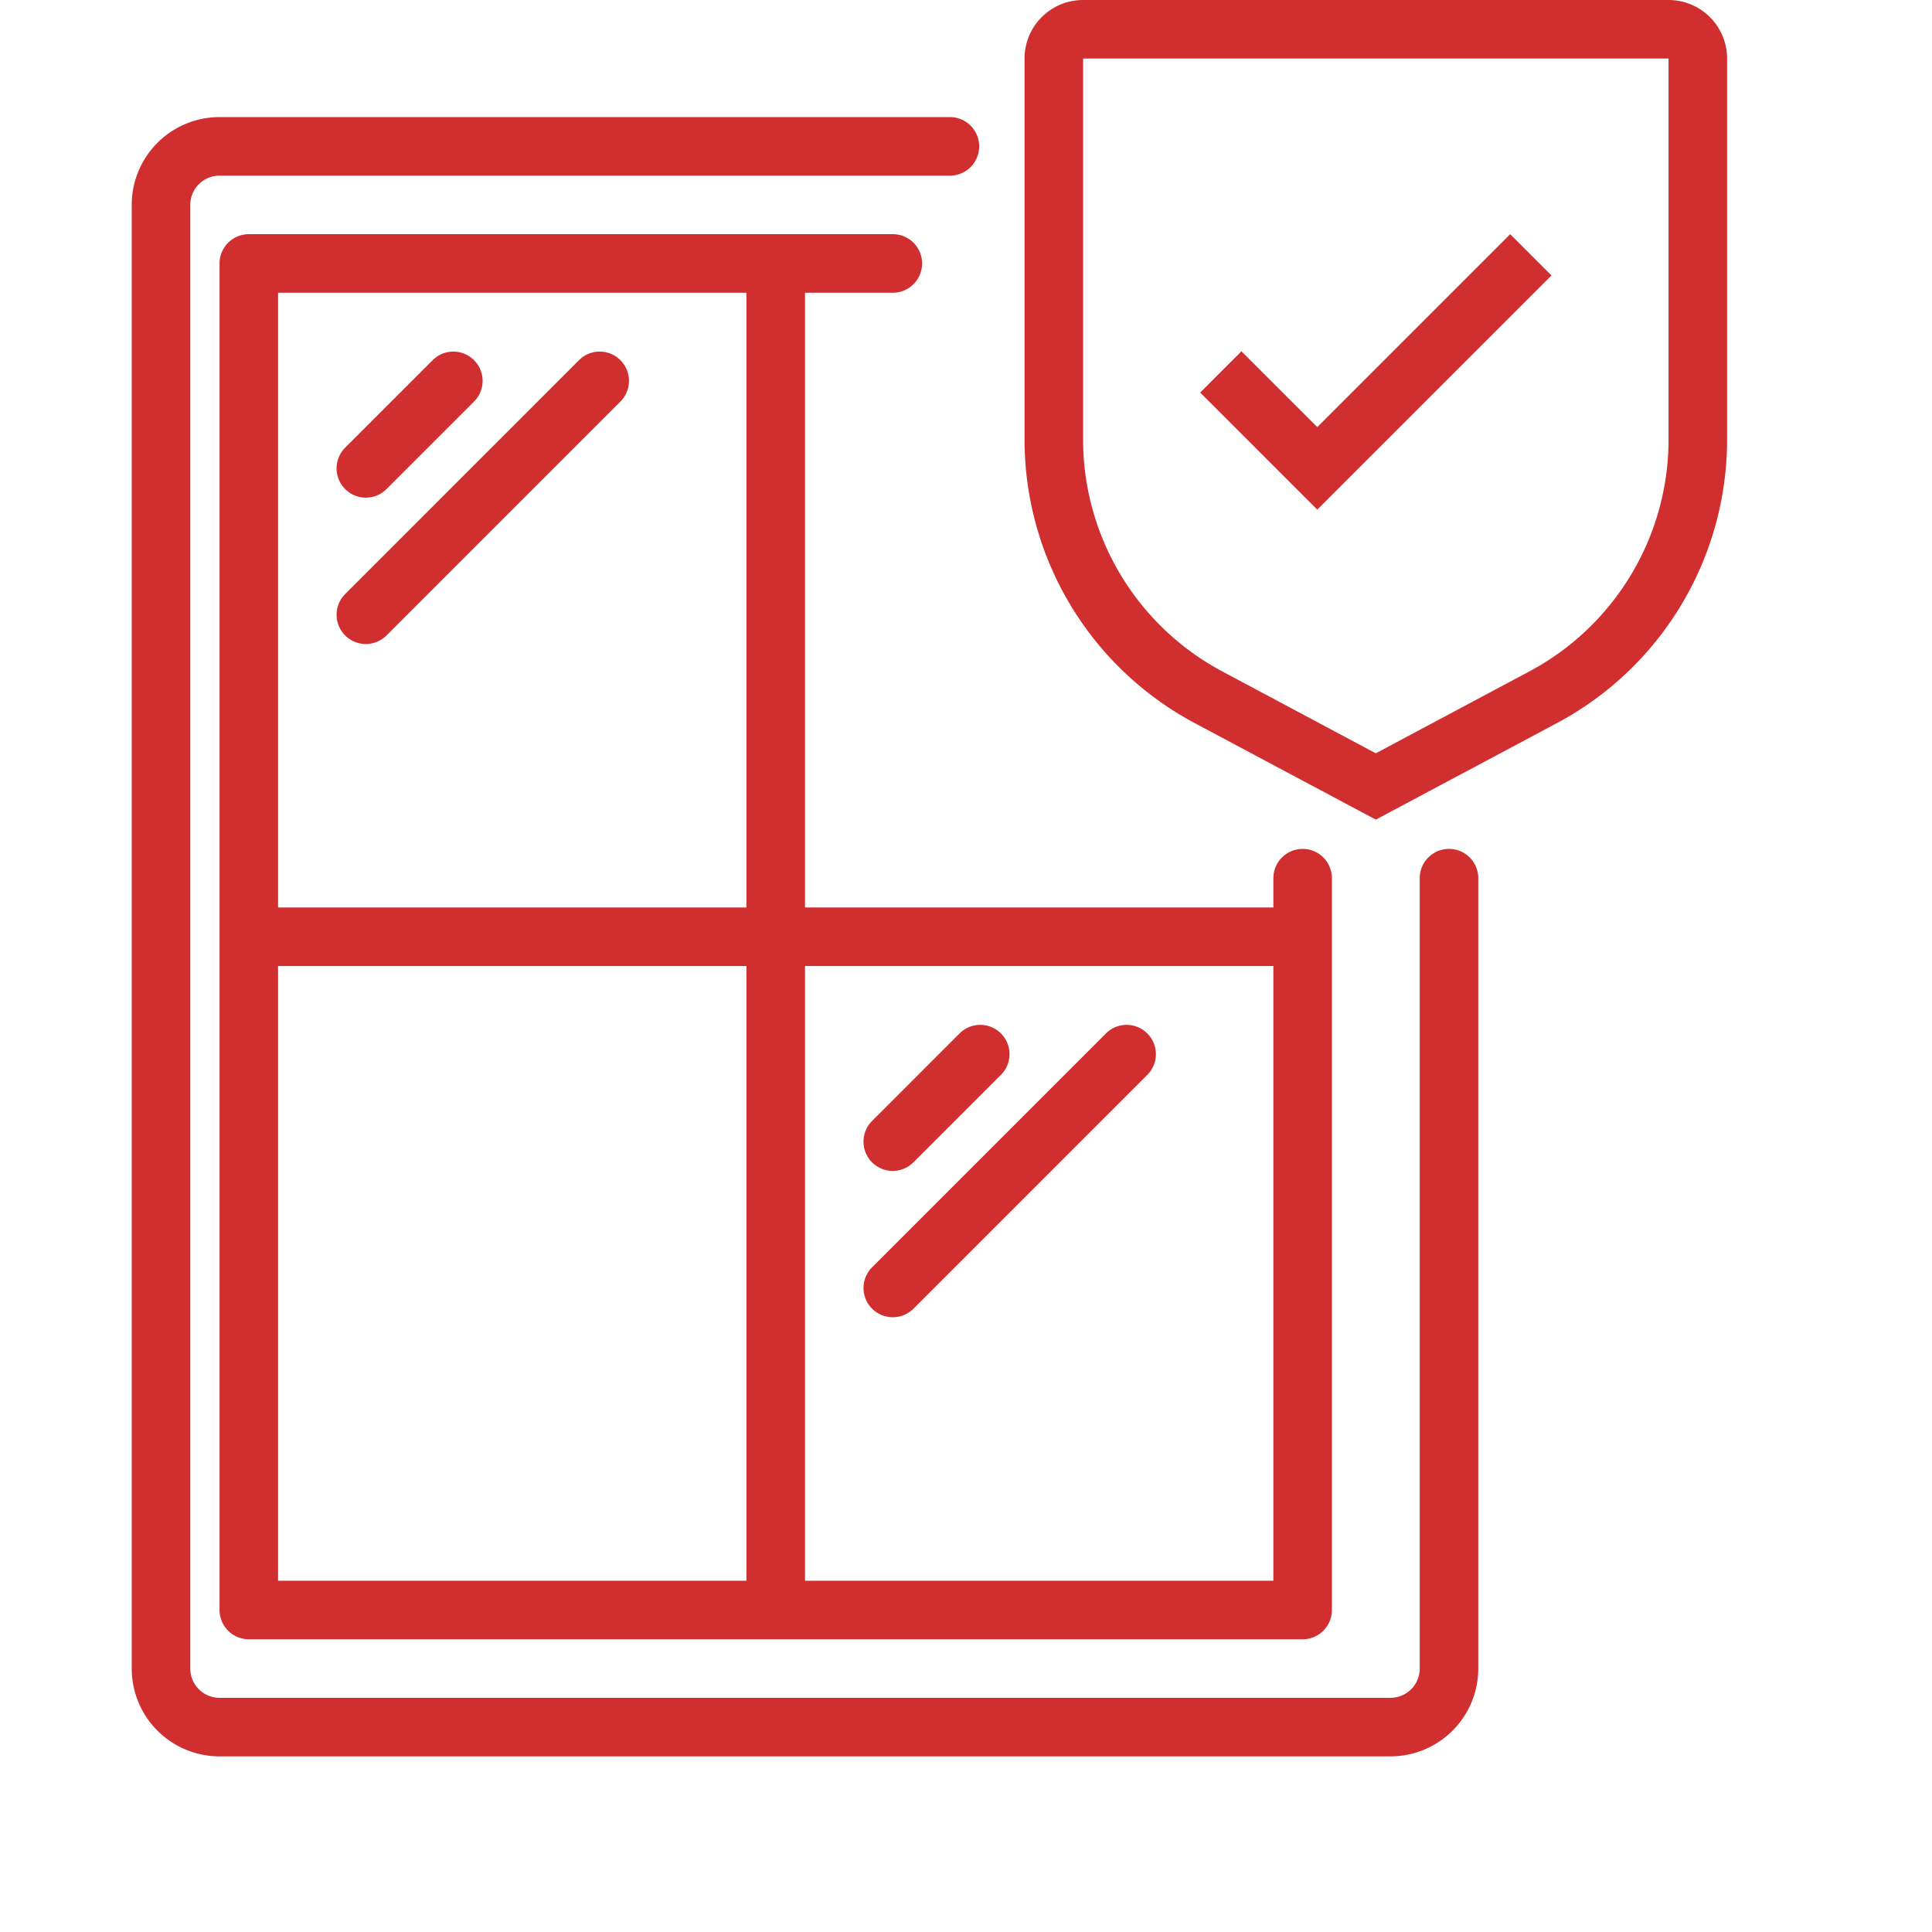<svg width="33" height="33" viewBox="0 0 33 33" fill="none" xmlns="http://www.w3.org/2000/svg"><path d="M2.25 28.5a1.5 1.5 0 0 0 1.5 1.5h20a1.5 1.5 0 0 0 1.5-1.5V15a.5.5 0 0 0-1 0v13.5a.5.5 0 0 1-.5.5h-20a.5.5 0 0 1-.5-.5v-25a.5.5 0 0 1 .5-.5h12.475a.5.5 0 0 0 0-1H3.75a1.5 1.5 0 0 0-1.5 1.5z" fill="#D02E2F"/><path d="M4.25 28h18a.5.5 0 0 0 .5-.5V15a.5.5 0 0 0-1 0v.5h-8V5h1.5a.5.5 0 0 0 0-1h-11a.5.5 0 0 0-.5.5v23a.5.5 0 0 0 .5.5m.5-11.5h8V27h-8zm17 0V27h-8V16.5zM4.75 5h8v10.5h-8z" fill="#D02E2F"/><path d="M6.25 8.5a.5.5 0 0 0 .353-.147l1.5-1.5a.5.5 0 0 0-.707-.707l-1.5 1.5a.5.5 0 0 0 .354.854m0 2.5a.5.5 0 0 0 .353-.147l4-4a.5.5 0 0 0-.707-.707l-4 4A.5.5 0 0 0 6.25 11m9 9a.5.5 0 0 0 .353-.147l1.5-1.5a.5.5 0 0 0-.707-.707l-1.5 1.5a.5.5 0 0 0 .354.854m-.354 2.353a.5.5 0 0 0 .707 0l4-4a.5.5 0 0 0-.707-.707l-4 4a.5.5 0 0 0 0 .707M22.5 7.295 21.205 6l-.705.705 2 2 4-4L25.795 4z" fill="#D02E2F"/><path d="m23.5 14-3.088-1.646A5.49 5.49 0 0 1 17.5 7.5V1a1 1 0 0 1 1-1h10a1 1 0 0 1 1 1v6.5a5.49 5.49 0 0 1-2.912 4.854zm-5-13v6.5a4.49 4.49 0 0 0 2.383 3.971l2.617 1.396 2.617-1.396A4.49 4.49 0 0 0 28.5 7.5V1z" fill="#D02E2F"/></svg>